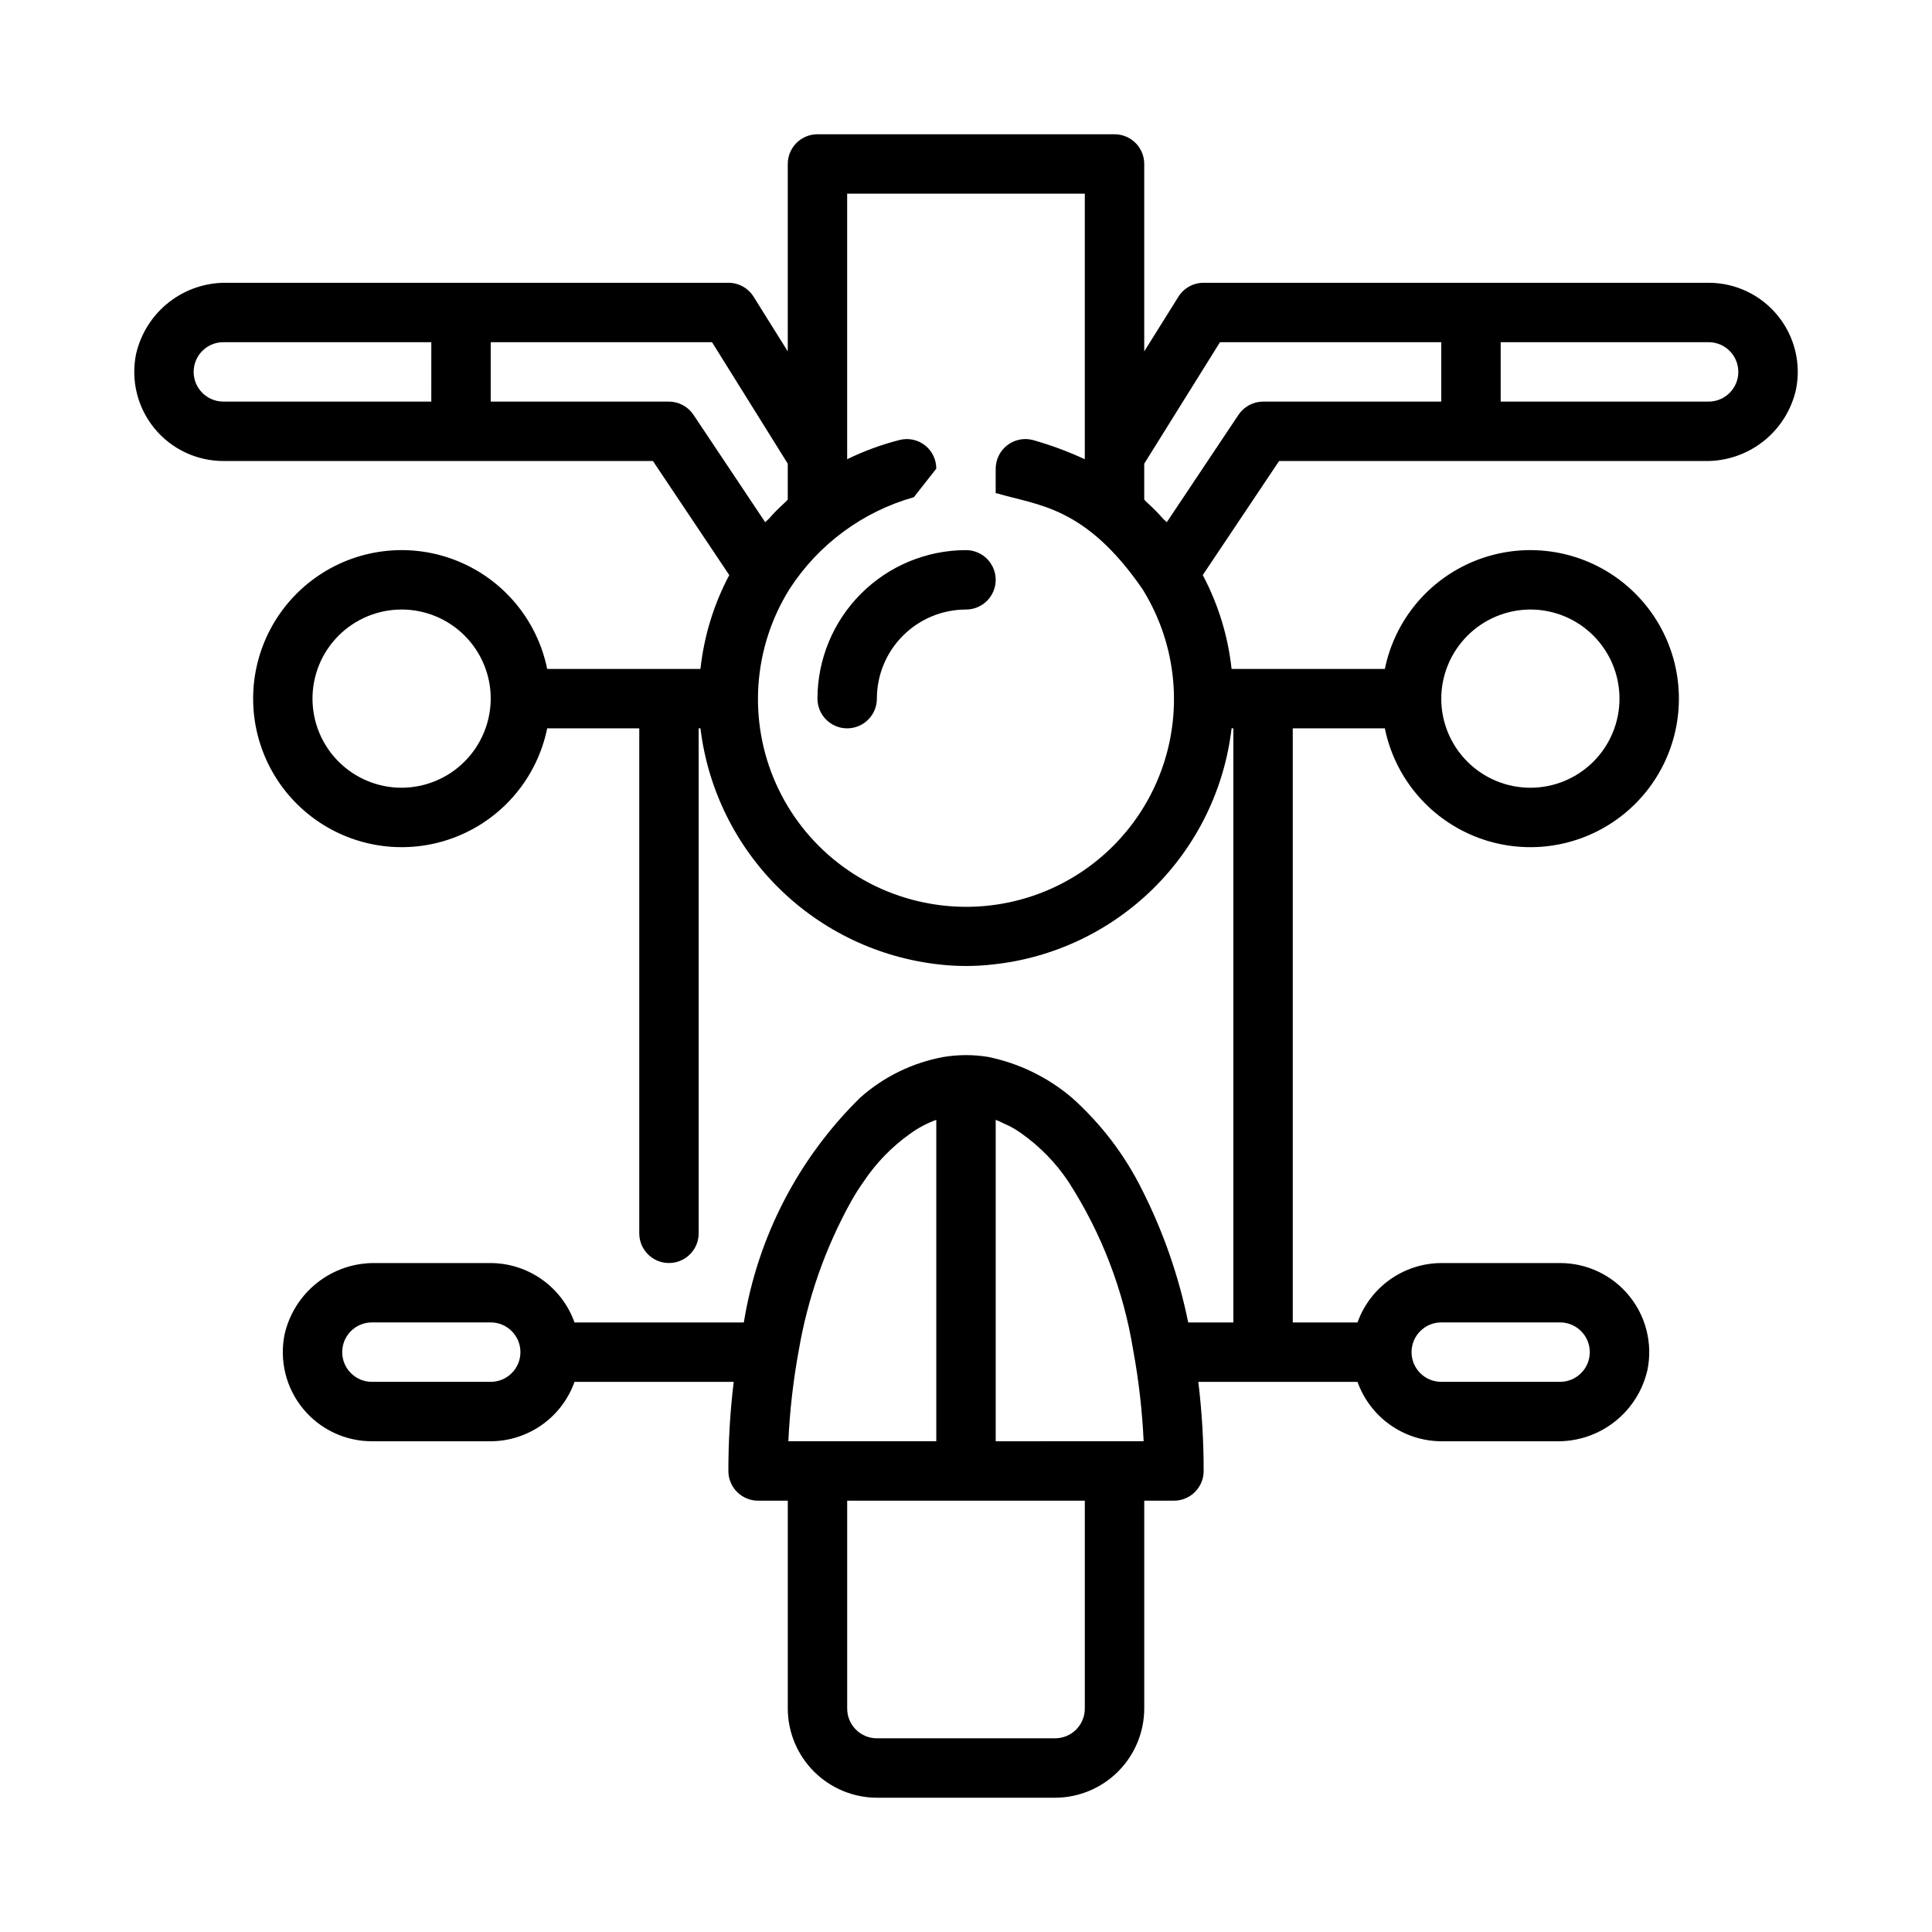 <?xml version="1.0" encoding="UTF-8"?>
<!-- The Best Svg Icon site in the world: iconSvg.co, Visit us! https://iconsvg.co -->
<svg fill="#000000" width="800px" height="800px" version="1.1" viewBox="144 144 512 512" xmlns="http://www.w3.org/2000/svg">
 <g>
  <path d="m368.51 337.02c-4.348 0-7.875-3.527-7.875-7.875 0.016-10.434 4.164-20.438 11.543-27.816 7.379-7.379 17.383-11.531 27.82-11.543 4.348 0 7.871 3.527 7.871 7.875 0 4.348-3.523 7.871-7.871 7.871-6.266 0-12.273 2.488-16.699 6.918-4.43 4.426-6.918 10.434-6.918 16.695 0 2.09-0.828 4.094-2.305 5.566-1.477 1.477-3.481 2.309-5.566 2.309z"/>
  <path d="m596.8 218.94h-133.82c-2.723-0.004-5.25 1.395-6.691 3.699l-9.055 14.484v-49.672c0-2.086-0.828-4.09-2.305-5.566-1.477-1.477-3.481-2.305-5.566-2.305h-78.723c-4.348 0-7.871 3.523-7.871 7.871v49.672l-9.051-14.484c-1.441-2.305-3.973-3.703-6.691-3.699h-132.8c-5.59-0.109-11.043 1.707-15.445 5.148s-7.481 8.297-8.723 13.746c-1.418 6.949 0.359 14.168 4.848 19.66 4.484 5.492 11.203 8.68 18.297 8.68h113.83l20.23 30.23v-0.004c-4.102 7.731-6.691 16.176-7.637 24.875h-40.617c-2.625-12.855-11.484-23.559-23.625-28.543-12.141-4.981-25.965-3.582-36.863 3.727-10.898 7.309-17.438 19.566-17.438 32.688 0 13.125 6.539 25.383 17.438 32.691s24.723 8.707 36.863 3.723c12.141-4.981 21-15.684 23.625-28.539h24.402v133.82c0 4.348 3.523 7.871 7.871 7.871s7.871-3.523 7.871-7.871v-133.82h0.473c1.949 16.051 9.273 30.973 20.777 42.336 11.508 11.363 26.52 18.496 42.594 20.246 4.656 0.523 9.355 0.523 14.012 0 16.102-1.684 31.148-8.801 42.664-20.176 11.52-11.375 18.82-26.332 20.707-42.406h0.473v157.44h-11.965c-2.484-12.195-6.586-24-12.203-35.105-4.594-9.281-10.926-17.594-18.656-24.484-6.375-5.406-14.008-9.117-22.199-10.785-3.859-0.629-7.793-0.629-11.652 0-8.25 1.48-15.934 5.211-22.199 10.785-16.387 16.059-27.199 36.941-30.855 59.59h-44.871c-1.637-4.586-4.641-8.559-8.613-11.375-3.973-2.816-8.719-4.344-13.586-4.367h-30.465c-5.586-0.109-11.043 1.707-15.441 5.148-4.402 3.441-7.484 8.297-8.727 13.746-1.418 6.949 0.363 14.168 4.848 19.66 4.484 5.492 11.203 8.68 18.297 8.676h31.488c4.867-0.023 9.613-1.547 13.586-4.367 3.973-2.816 6.977-6.789 8.613-11.375h42.195-0.004c-0.957 7.887-1.43 15.828-1.414 23.773 0.086 4.285 3.586 7.715 7.871 7.715h7.871v55.105c0.02 6.258 2.512 12.25 6.938 16.676 4.426 4.426 10.422 6.922 16.68 6.938h47.23c6.258-0.016 12.254-2.512 16.68-6.938 4.426-4.426 6.918-10.418 6.938-16.676v-55.105h7.871c4.289 0 7.789-3.43 7.875-7.715 0.012-7.945-0.461-15.887-1.418-23.773h42.195-0.004c1.637 4.586 4.644 8.559 8.617 11.375 3.969 2.82 8.715 4.344 13.582 4.367h30.465c5.59 0.113 11.043-1.707 15.445-5.148 4.402-3.441 7.481-8.293 8.723-13.742 1.418-6.949-0.359-14.168-4.848-19.66-4.484-5.496-11.203-8.68-18.297-8.68h-31.488c-4.867 0.023-9.613 1.551-13.582 4.367-3.973 2.816-6.981 6.789-8.617 11.375h-17.16v-157.44h24.402c2.625 12.855 11.484 23.559 23.625 28.539 12.141 4.984 25.965 3.586 36.863-3.723 10.898-7.309 17.438-19.566 17.438-32.691 0-13.121-6.539-25.379-17.438-32.688-10.898-7.309-24.723-8.707-36.863-3.727-12.141 4.984-21 15.688-23.625 28.543h-40.617c-0.941-8.699-3.535-17.145-7.637-24.875l20.23-30.227h112.81c5.586 0.109 11.039-1.711 15.441-5.152 4.402-3.441 7.484-8.293 8.723-13.742 1.422-6.949-0.359-14.168-4.848-19.66-4.484-5.496-11.203-8.68-18.293-8.68zm-346.37 133.82c-6.262 0-12.27-2.488-16.699-6.918-4.43-4.426-6.918-10.434-6.918-16.699 0-6.262 2.488-12.27 6.918-16.695 4.43-4.43 10.438-6.918 16.699-6.918 6.266 0 12.27 2.488 16.699 6.918 4.43 4.426 6.918 10.434 6.918 16.695-0.02 6.258-2.512 12.254-6.938 16.68s-10.422 6.918-16.68 6.938zm23.617 157.44h-31.488c-4.348 0-7.871-3.523-7.871-7.871 0-4.348 3.523-7.875 7.871-7.875h31.488c4.348 0 7.871 3.527 7.871 7.875 0 4.348-3.523 7.871-7.871 7.871zm78.879 15.742h-0.004c0.375-8.082 1.293-16.129 2.758-24.086 2.363-13.836 7.047-27.168 13.855-39.441 1.031-1.844 2.16-3.629 3.383-5.352 3.312-4.941 7.5-9.238 12.359-12.672 2.102-1.523 4.41-2.742 6.848-3.621v85.172zm78.562 70.852c0 2.086-0.832 4.09-2.309 5.566-1.477 1.473-3.477 2.305-5.566 2.305h-47.23c-4.348 0-7.871-3.523-7.871-7.871v-55.105h62.977zm-23.617-70.848v-85.176c0.777 0.301 1.539 0.641 2.281 1.023 1.617 0.684 3.152 1.555 4.566 2.598 4.859 3.434 9.047 7.731 12.359 12.672 8.785 13.578 14.656 28.828 17.238 44.793 1.465 7.957 2.387 16.004 2.758 24.086zm118.08-31.488h31.488l-0.004-0.004c4.348 0 7.875 3.527 7.875 7.875 0 4.348-3.527 7.871-7.875 7.871h-31.488c-4.348 0-7.871-3.523-7.871-7.871 0-4.348 3.523-7.875 7.871-7.875zm23.617-188.93h-0.004c6.266 0 12.27 2.488 16.699 6.918 4.43 4.426 6.918 10.434 6.918 16.695 0 6.266-2.488 12.273-6.918 16.699-4.43 4.43-10.434 6.918-16.699 6.918-6.262 0-12.27-2.488-16.699-6.918-4.43-4.426-6.918-10.434-6.918-16.699 0.02-6.254 2.516-12.25 6.938-16.676 4.426-4.426 10.422-6.918 16.68-6.938zm-291.27-55.105h-55.102c-4.348 0-7.875-3.523-7.875-7.871s3.527-7.871 7.875-7.871h55.105zm69.512 3.543c-1.449-2.199-3.902-3.527-6.535-3.543h-47.23v-15.742h58.648l20.07 32.195v9.523c-0.32 0.363-0.66 0.703-1.023 1.023-1.414 1.285-2.758 2.652-4.016 4.094-0.316 0.316-0.629 0.551-0.945 0.867zm62.621 129.5c-18.035-3.148-33.328-15.062-40.789-31.781-7.457-16.723-6.113-36.059 3.594-51.586 7.656-11.848 19.367-20.504 32.945-24.34l5.945-7.559-0.004 0.004c0.016-2.391-1.066-4.652-2.934-6.144-1.863-1.492-4.312-2.043-6.637-1.5-4.848 1.223-9.555 2.945-14.043 5.141v-70.379h62.977v70.379c-4.445-2.059-9.047-3.762-13.762-5.094-2.356-0.613-4.863-0.105-6.789 1.383-1.93 1.484-3.059 3.777-3.066 6.215v6.473-0.004c0.121 0.062 0.258 0.09 0.395 0.078 10.785 3.227 23.301 3.305 38.496 25.348h-0.004c7.562 12.109 10.129 26.68 7.152 40.641-2.977 13.965-11.258 26.223-23.102 34.195-11.844 7.969-26.32 11.027-40.375 8.531zm135.52-133.04h-47.23c-2.633 0.016-5.086 1.344-6.535 3.543l-18.973 28.418c-0.316-0.316-0.629-0.551-0.945-0.867h0.004c-1.258-1.441-2.598-2.809-4.016-4.094-0.359-0.32-0.703-0.66-1.023-1.023v-9.523l20.074-32.195h58.645zm70.848 0h-55.102v-15.742h55.105c4.348 0 7.871 3.523 7.871 7.871s-3.523 7.871-7.871 7.871z"/>
 </g>
</svg>